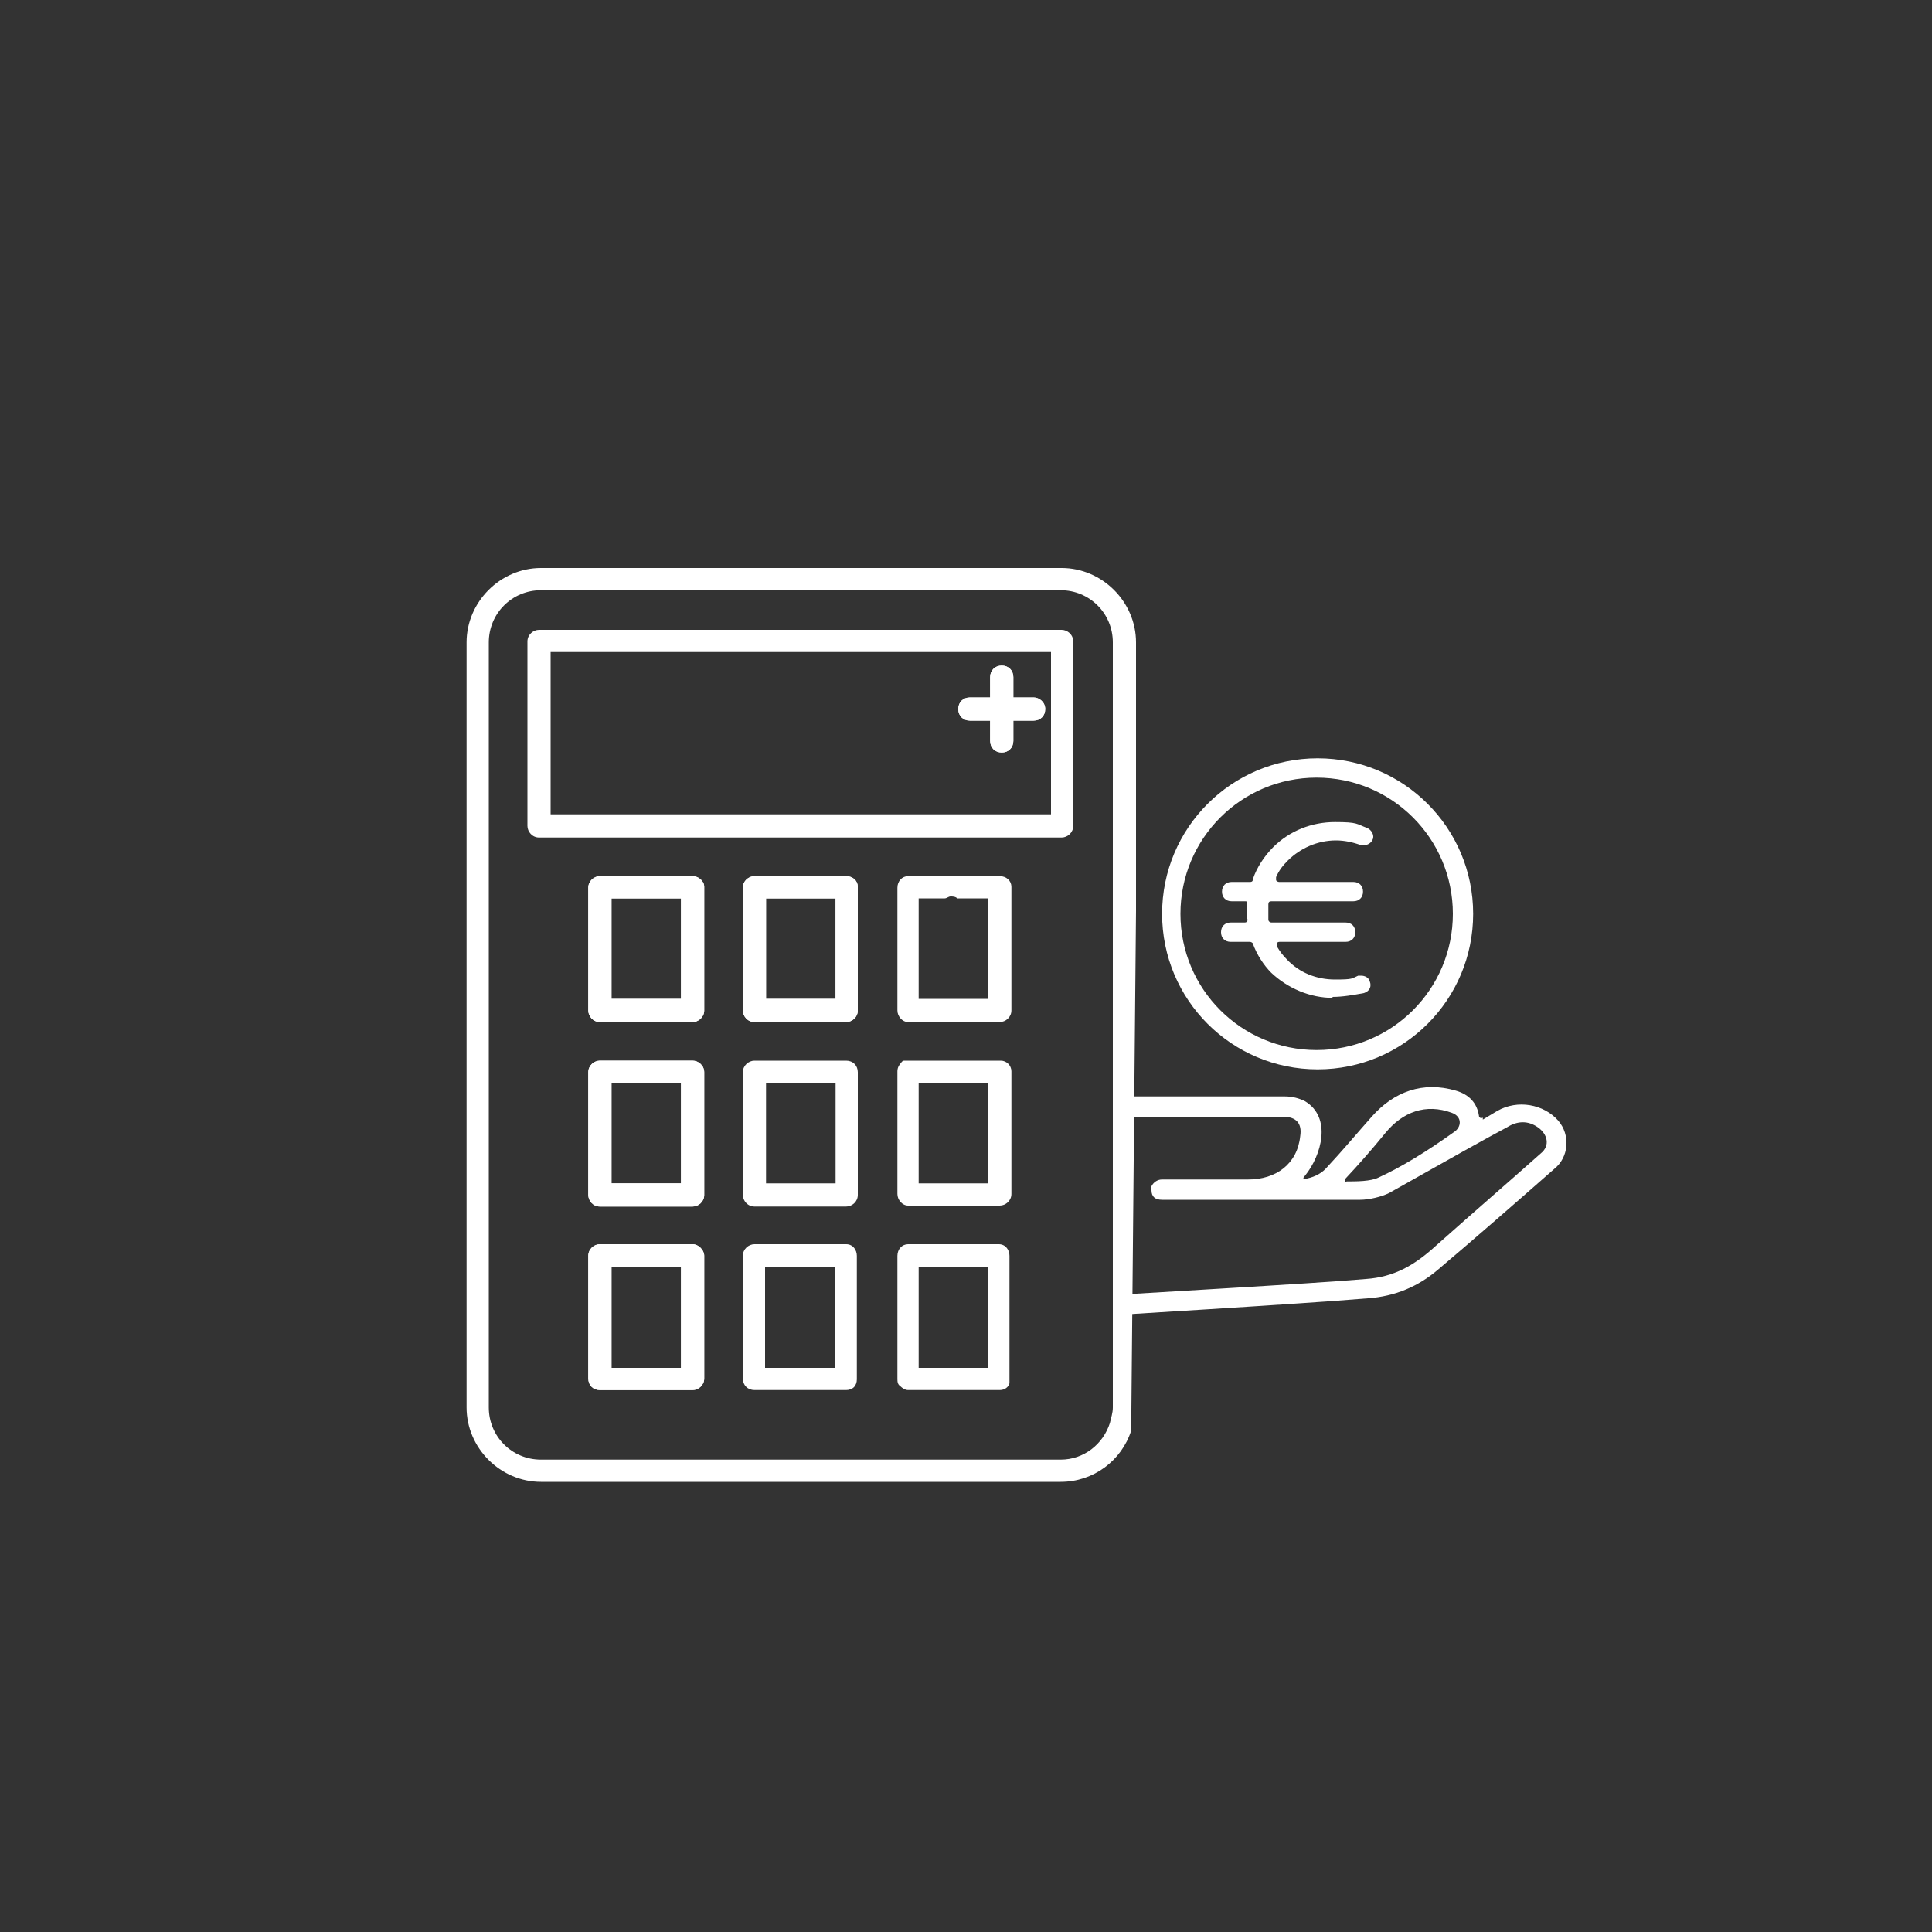<?xml version="1.0" encoding="UTF-8"?>
<svg id="Layer_1" data-name="Layer 1" xmlns="http://www.w3.org/2000/svg" xmlns:xlink="http://www.w3.org/1999/xlink" version="1.1" viewBox="0 0 200 200">
  <rect x="0" y="0" width="200" height="200" fill="#333333" stroke="none"/>
  <defs>
    <style>
      .cls-1 {
        clip-path: url(#clippath);
      }

      .cls-2 {
        fill: none;
      }

      .cls-2, .cls-3 {
        stroke-width: 0px;
      }

      .cls-3 {
        fill: #fff;
      }
    </style>
    <clipPath id="clippath">
      <rect class="cls-2" x="116.1" y="61.9" width="49.4" height="87.5"/>
    </clipPath>
  </defs>
  <rect class="cls-2" x="34.5" y="42" width="82.8" height="116"/>
  <g>
    <path class="cls-3" d="M71.7,90.7h-9.6c-.6,0-1.2.5-1.2,1.2v12.7c0,.6.5,1.2,1.2,1.2h9.6c.6,0,1.2-.5,1.2-1.2v-12.8c0-.6-.6-1.1-1.2-1.1ZM70.5,103.4h-7.2v-10.4h7.2v10.4Z"/>
    <path class="cls-3" d="M71.7,109.8h-9.6c-.6,0-1.2.5-1.2,1.2v12.7c0,.6.5,1.2,1.2,1.2h9.6c.6,0,1.2-.5,1.2-1.2v-12.7c0-.7-.6-1.2-1.2-1.2ZM70.5,122.5h-7.2v-10.4h7.2v10.4Z"/>
    <path class="cls-3" d="M71.7,128.8h-9.6c-.6,0-1.2.5-1.2,1.2v12.7c0,.7.5,1.2,1.2,1.2h9.6c.6,0,1.2-.5,1.2-1.2v-12.7c0-.6-.6-1.2-1.2-1.2ZM70.5,141.6h-7.2v-10.4h7.2v10.4Z"/>
    <path class="cls-3" d="M87.6,90.7h-9.5c-.6,0-1.2.5-1.2,1.2v12.7c0,.6.5,1.2,1.2,1.2h9.5c.6,0,1.2-.5,1.2-1.2v-12.8c0-.6-.5-1.1-1.2-1.1ZM86.5,103.4h-7.2v-10.4h7.2v10.4Z"/>
    <path class="cls-3" d="M95.1,141.6h7.2c.1,0-7.2,0-7.2,0Z"/>
    <path class="cls-3" d="M108.2,73.4c0,.7-.5,1.2-1.2,1.2h-2.1v2.1c0,.7-.5,1.2-1.2,1.2s-1.2-.5-1.2-1.2v-2.1h-2.1c-.7,0-1.2-.5-1.2-1.2s.5-1.2,1.2-1.2h2.1v-2.1c0-.7.5-1.2,1.2-1.2s1.2.5,1.2,1.2v2.1h2.1c.6,0,1.2.5,1.2,1.2Z"/>
    <path class="cls-3" d="M117.6,94.3v-27.8c0-4.2-3.5-7.7-7.7-7.7h-53.9c-4.2,0-7.7,3.5-7.7,7.7v79.2c0,4.2,3.5,7.7,7.7,7.7h53.8c3.4,0,6.3-2.2,7.3-5.3l.5-53.8ZM114.9,147.3c-.7,2.2-2.7,3.8-5.1,3.8h-53.8c-3,0-5.4-2.4-5.4-5.4v-79.2c0-3,2.4-5.4,5.4-5.4h53.8c3,0,5.4,2.4,5.4,5.4v79.2c0,.6-.2,1.1-.3,1.6h0Z"/>
    <path class="cls-3" d="M109.9,65.2h-54.1c-.6,0-1.2.5-1.2,1.2v19.1c0,.6.5,1.2,1.2,1.2h54.1c.6,0,1.2-.5,1.2-1.2v-19.1c0-.7-.6-1.2-1.2-1.2ZM108.7,84.3h-51.7v-16.8h51.8v16.8h0Z"/>
    <path class="cls-3" d="M95.1,141.6h7.2c.1,0-7.2,0-7.2,0Z"/>
    <path class="cls-3" d="M103.5,128.8h-9.5c-.6,0-1.1.5-1.1,1.2v12.7c0,.3,0,.6.3.8h0c.2.2.5.4.8.4h9.5c.5,0,.9-.3,1-.7h0c0-.1,0-.3,0-.5v-12.7c0-.6-.4-1.2-1.1-1.2ZM102.4,141.6h-7.3v-10.4h7.2v10.4h.1Z"/>
    <path class="cls-3" d="M87.6,128.8h-9.5c-.6,0-1.2.5-1.2,1.2v12.7c0,.7.5,1.2,1.2,1.2h9.5c.3,0,.6-.1.8-.3.2-.2.3-.5.3-.8v-12.8c0-.6-.4-1.2-1.1-1.2ZM79.2,141.6v-10.4h7.2v10.4h-7.2Z"/>
    <path class="cls-3" d="M71.7,128.8h-9.6c-.6,0-1.2.5-1.2,1.2v12.7c0,.7.5,1.2,1.2,1.2h9.6c.6,0,1.2-.5,1.2-1.2v-12.7c0-.6-.6-1.2-1.2-1.2ZM70.5,141.6h-7.2v-10.4h7.2v10.4Z"/>
    <path class="cls-3" d="M103.6,109.8s0,0,0,0h-10c0,0-.2,0-.3.2-.2.2-.4.5-.4.9v12.7c0,.6.5,1.2,1.1,1.2h9.5c.6,0,1.2-.5,1.2-1.2v-12.7c0-.6-.5-1.1-1.1-1.1ZM95.1,112.1h7.2v10.4h-7.2v-10.4Z"/>
    <path class="cls-3" d="M87.6,109.8h-9.5c-.6,0-1.2.5-1.2,1.2v12.7c0,.6.5,1.2,1.2,1.2h9.5c.6,0,1.2-.5,1.2-1.2v-12.7c0-.7-.5-1.2-1.2-1.2ZM86.5,122.5h-7.2v-10.4h7.2v10.4Z"/>
    <path class="cls-3" d="M71.7,109.8h-9.6c-.6,0-1.2.5-1.2,1.2v12.7c0,.6.5,1.2,1.2,1.2h9.6c.6,0,1.2-.5,1.2-1.2v-12.7c0-.7-.6-1.2-1.2-1.2ZM70.5,122.5h-7.2v-10.4h7.2v10.4Z"/>
    <path class="cls-3" d="M97.9,93"/>
    <path class="cls-3" d="M103.5,90.7h-9.5c-.6,0-1.1.5-1.1,1.2v12.7c0,.6.5,1.2,1.1,1.2h9.5c.6,0,1.2-.5,1.2-1.2v-12.8c0-.6-.5-1.1-1.2-1.1ZM95.1,103.4v-10.4h2.7s0,0,0,0c.2,0,.4-.2.6-.2s.5,0,.7.2h3.2v10.4h-7.3Z"/>
    <path class="cls-3" d="M87.6,90.7h-9.5c-.6,0-1.2.5-1.2,1.2v12.7c0,.6.5,1.2,1.2,1.2h9.5c.6,0,1.2-.5,1.2-1.2v-12.8c0-.6-.5-1.1-1.2-1.1ZM86.5,103.4h-7.2v-10.4h7.2v10.4Z"/>
    <path class="cls-3" d="M71.7,90.7h-9.6c-.6,0-1.2.5-1.2,1.2v12.7c0,.6.5,1.2,1.2,1.2h9.6c.6,0,1.2-.5,1.2-1.2v-12.8c0-.6-.6-1.1-1.2-1.1ZM70.5,103.4h-7.2v-10.4h7.2v10.4Z"/>
    <path class="cls-3" d="M108.2,73.4c0,.7-.5,1.2-1.2,1.2h-2.1v2.1c0,.7-.5,1.2-1.2,1.2s-1.2-.5-1.2-1.2v-2.1h-2.1c-.7,0-1.2-.5-1.2-1.2s.5-1.2,1.2-1.2h2.1v-2.1c0-.7.5-1.2,1.2-1.2s1.2.5,1.2,1.2v2.1h2.1c.6,0,1.2.5,1.2,1.2Z"/>
  </g>
  <g class="cls-1">
    <rect class="cls-2" x="97.2" y="44.5" width="76.2" height="114.6"/>
    <g>
      <path class="cls-3" d="M152.5,94.6c0,8.9-7.2,16.1-16.1,16.1s-16.1-7.2-16.1-16.1,7.2-16.1,16.1-16.1,16.1,7.2,16.1,16.1h0ZM150.4,94.6c0-7.8-6.3-14.1-14.1-14.1s-14.1,6.3-14.1,14.1,6.3,14.1,14.1,14.1,14.1-6.3,14.1-14.1h0Z"/>
      <path class="cls-3" d="M153.5,115.9c.5-.3,1-.6,1.5-.9,2.1-1.2,4.8-.7,6.3,1,1.3,1.5,1.1,3.8-.4,5-4.1,3.6-8.1,7.1-12,10.4-2.1,1.8-4.5,2.8-7.3,3-7.1.6-25.9,1.7-32,2.1-1.9.1-2-2,.5-2.1,7.1-.5,25.7-1.5,31.3-2,2.9-.2,5-1.4,7.2-3.4,3.7-3.3,7.3-6.4,10.9-9.6,1-.8.7-2-.3-2.7-1-.7-2.1-.7-3.2,0-1.9,1-6,3.3-12.2,6.8-.8.4-2.1.7-3,.7-7,0-13.8,0-20.5,0-.7,0-1.1-.3-1.1-1,0-.1,0-.3,0-.4.2-.4.6-.7,1.1-.7,2.8,0,5.8,0,8.9,0,2.9,0,5.1-1.6,5.4-4.5.2-1.3-.4-2-1.8-2-8.5,0-16.3,0-23.5,0-2.5,0-2.2-2.1.2-2.1,7.8,0,15.6,0,23.5,0,.8,0,1.5.2,2.1.5,2.8,1.7,1.7,5.6,0,7.7-.3.3-.2.4.2.3.9-.2,1.6-.6,2.1-1.2,1.5-1.6,3-3.4,4.6-5.2,2.3-2.6,5.3-3.7,8.7-2.7,1.4.4,2.2,1.3,2.4,2.6,0,.2.2.3.4.2h0ZM139.4,122.3c1,0,2.5,0,3.3-.4,2.4-1.1,5-2.7,7.8-4.7.8-.5.9-1.6-.2-2-2.7-1-5.1-.1-6.9,2.1-1.3,1.6-2.7,3.2-4.2,4.8,0,.1,0,.3.1.3h0Z"/>
      <path class="cls-3" d="M138,103.3c-2.4,0-4.7-1-6.4-2.6-.8-.8-1.5-1.9-1.9-3,0-.1-.2-.2-.3-.2h-2c-.6,0-1-.4-1-1s.4-1,1-1h1.4c.1,0,.2,0,.3-.1,0,0,.1-.2,0-.3,0-.4,0-.9,0-1.4,0,0,0-.2,0-.3s-.1-.1-.3-.1h-1.3c-.6,0-1-.4-1-1s.4-1,1-1h1.9c.1,0,.3,0,.3-.3.4-1.2,1.2-2.4,2.1-3.3,1.7-1.7,4-2.6,6.4-2.6s2.2.2,3.3.6c.5.2.8.8.6,1.2-.1.3-.5.6-.9.6s-.2,0-.3,0c-.8-.3-1.7-.5-2.6-.5-1.9,0-3.7.8-5,2.1-.5.5-.9,1-1.2,1.7,0,.1,0,.3,0,.3,0,.1.2.2.3.2h7.7c.6,0,1,.4,1,1s-.4,1-1,1h-8.5c-.2,0-.3.1-.3.3,0,.6,0,1,0,1.6,0,.2.2.3.3.3h7.7c.6,0,1,.4,1,1s-.4,1-1,1h-6.8c-.1,0-.3,0-.3.2,0,.1,0,.3,0,.3.3.5.6.9,1,1.3,1.3,1.4,3.1,2.1,5,2.1s1.7-.1,2.4-.4h0c.1,0,.2,0,.3,0,.4,0,.8.2.9.6.2.5,0,1-.6,1.2-1.1.2-2.2.4-3.3.4h0Z"/>
    </g>
  </g>
</svg>